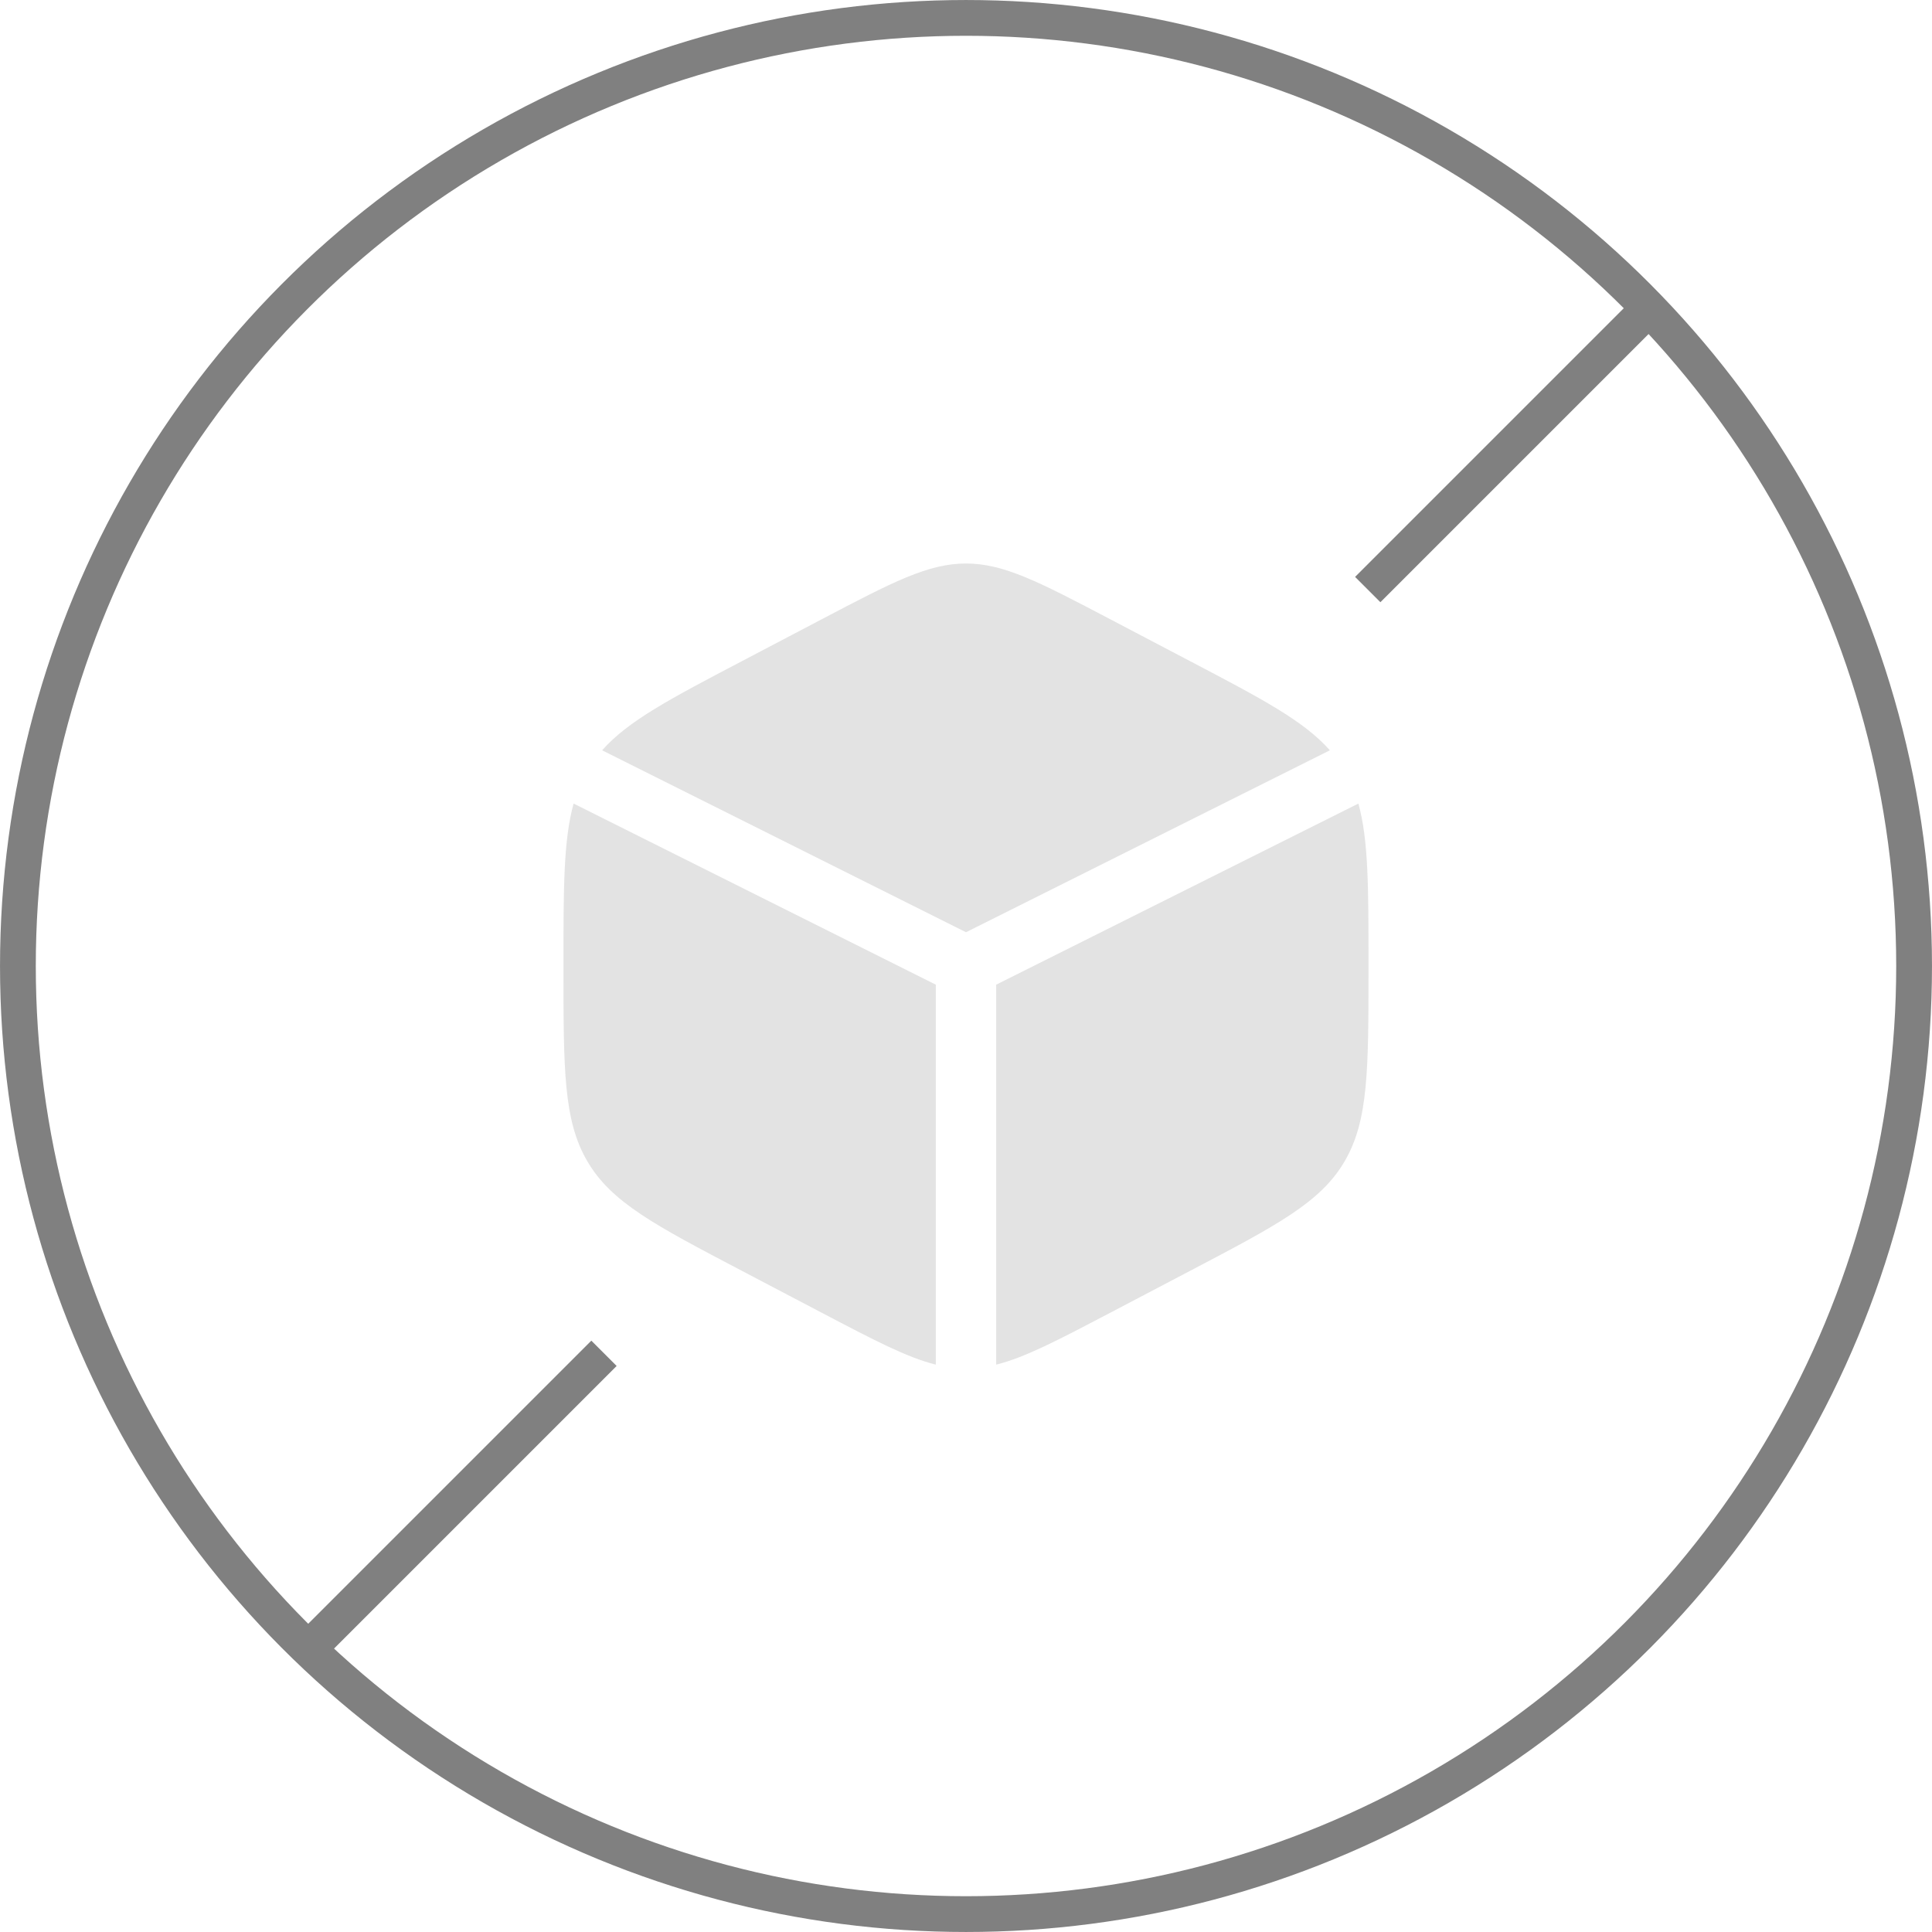 <svg xmlns="http://www.w3.org/2000/svg" fill="none" viewBox="0 0 64 64" height="64" width="64">
<g clip-path="url(#clip0_729_61)">
<circle stroke-width="1.185" stroke="#808080" r="31.407" cy="32" cx="32"></circle>
<line stroke-width="1.185" stroke="#808080" y2="54.311" x2="10.527" y1="44.83" x1="20.008"></line>
<line stroke-width="1.185" stroke="#808080" y2="19.53" x2="45.308" y1="10.049" x1="54.789"></line>
<path fill="#E3E3E3" d="M39.437 21.909L36.77 20.509C34.429 19.281 33.259 18.667 32 18.667C30.741 18.667 29.571 19.281 27.23 20.509L24.563 21.909C22.198 23.15 20.808 23.879 19.946 24.855L32 30.882L44.054 24.855C43.192 23.879 41.802 23.15 39.437 21.909Z"></path>
<path fill="#E3E3E3" d="M44.998 26.619L33 32.618V45.205C33.957 44.967 35.046 44.395 36.77 43.491L39.437 42.091C42.306 40.586 43.74 39.833 44.537 38.48C45.333 37.128 45.333 35.444 45.333 32.078V31.922C45.333 29.398 45.333 27.821 44.998 26.619Z"></path>
<path fill="#E3E3E3" d="M31 45.205V32.618L19.002 26.619C18.666 27.821 18.666 29.399 18.666 31.922V32.078C18.666 35.444 18.666 37.128 19.463 38.48C20.26 39.833 21.694 40.586 24.563 42.091L27.23 43.491C28.953 44.395 30.043 44.967 31 45.205Z"></path>
</g>
<defs>
<clipPath id="clip0_729_61">
<rect fill="white" height="64" width="64"></rect>
</clipPath>
</defs>
</svg>
